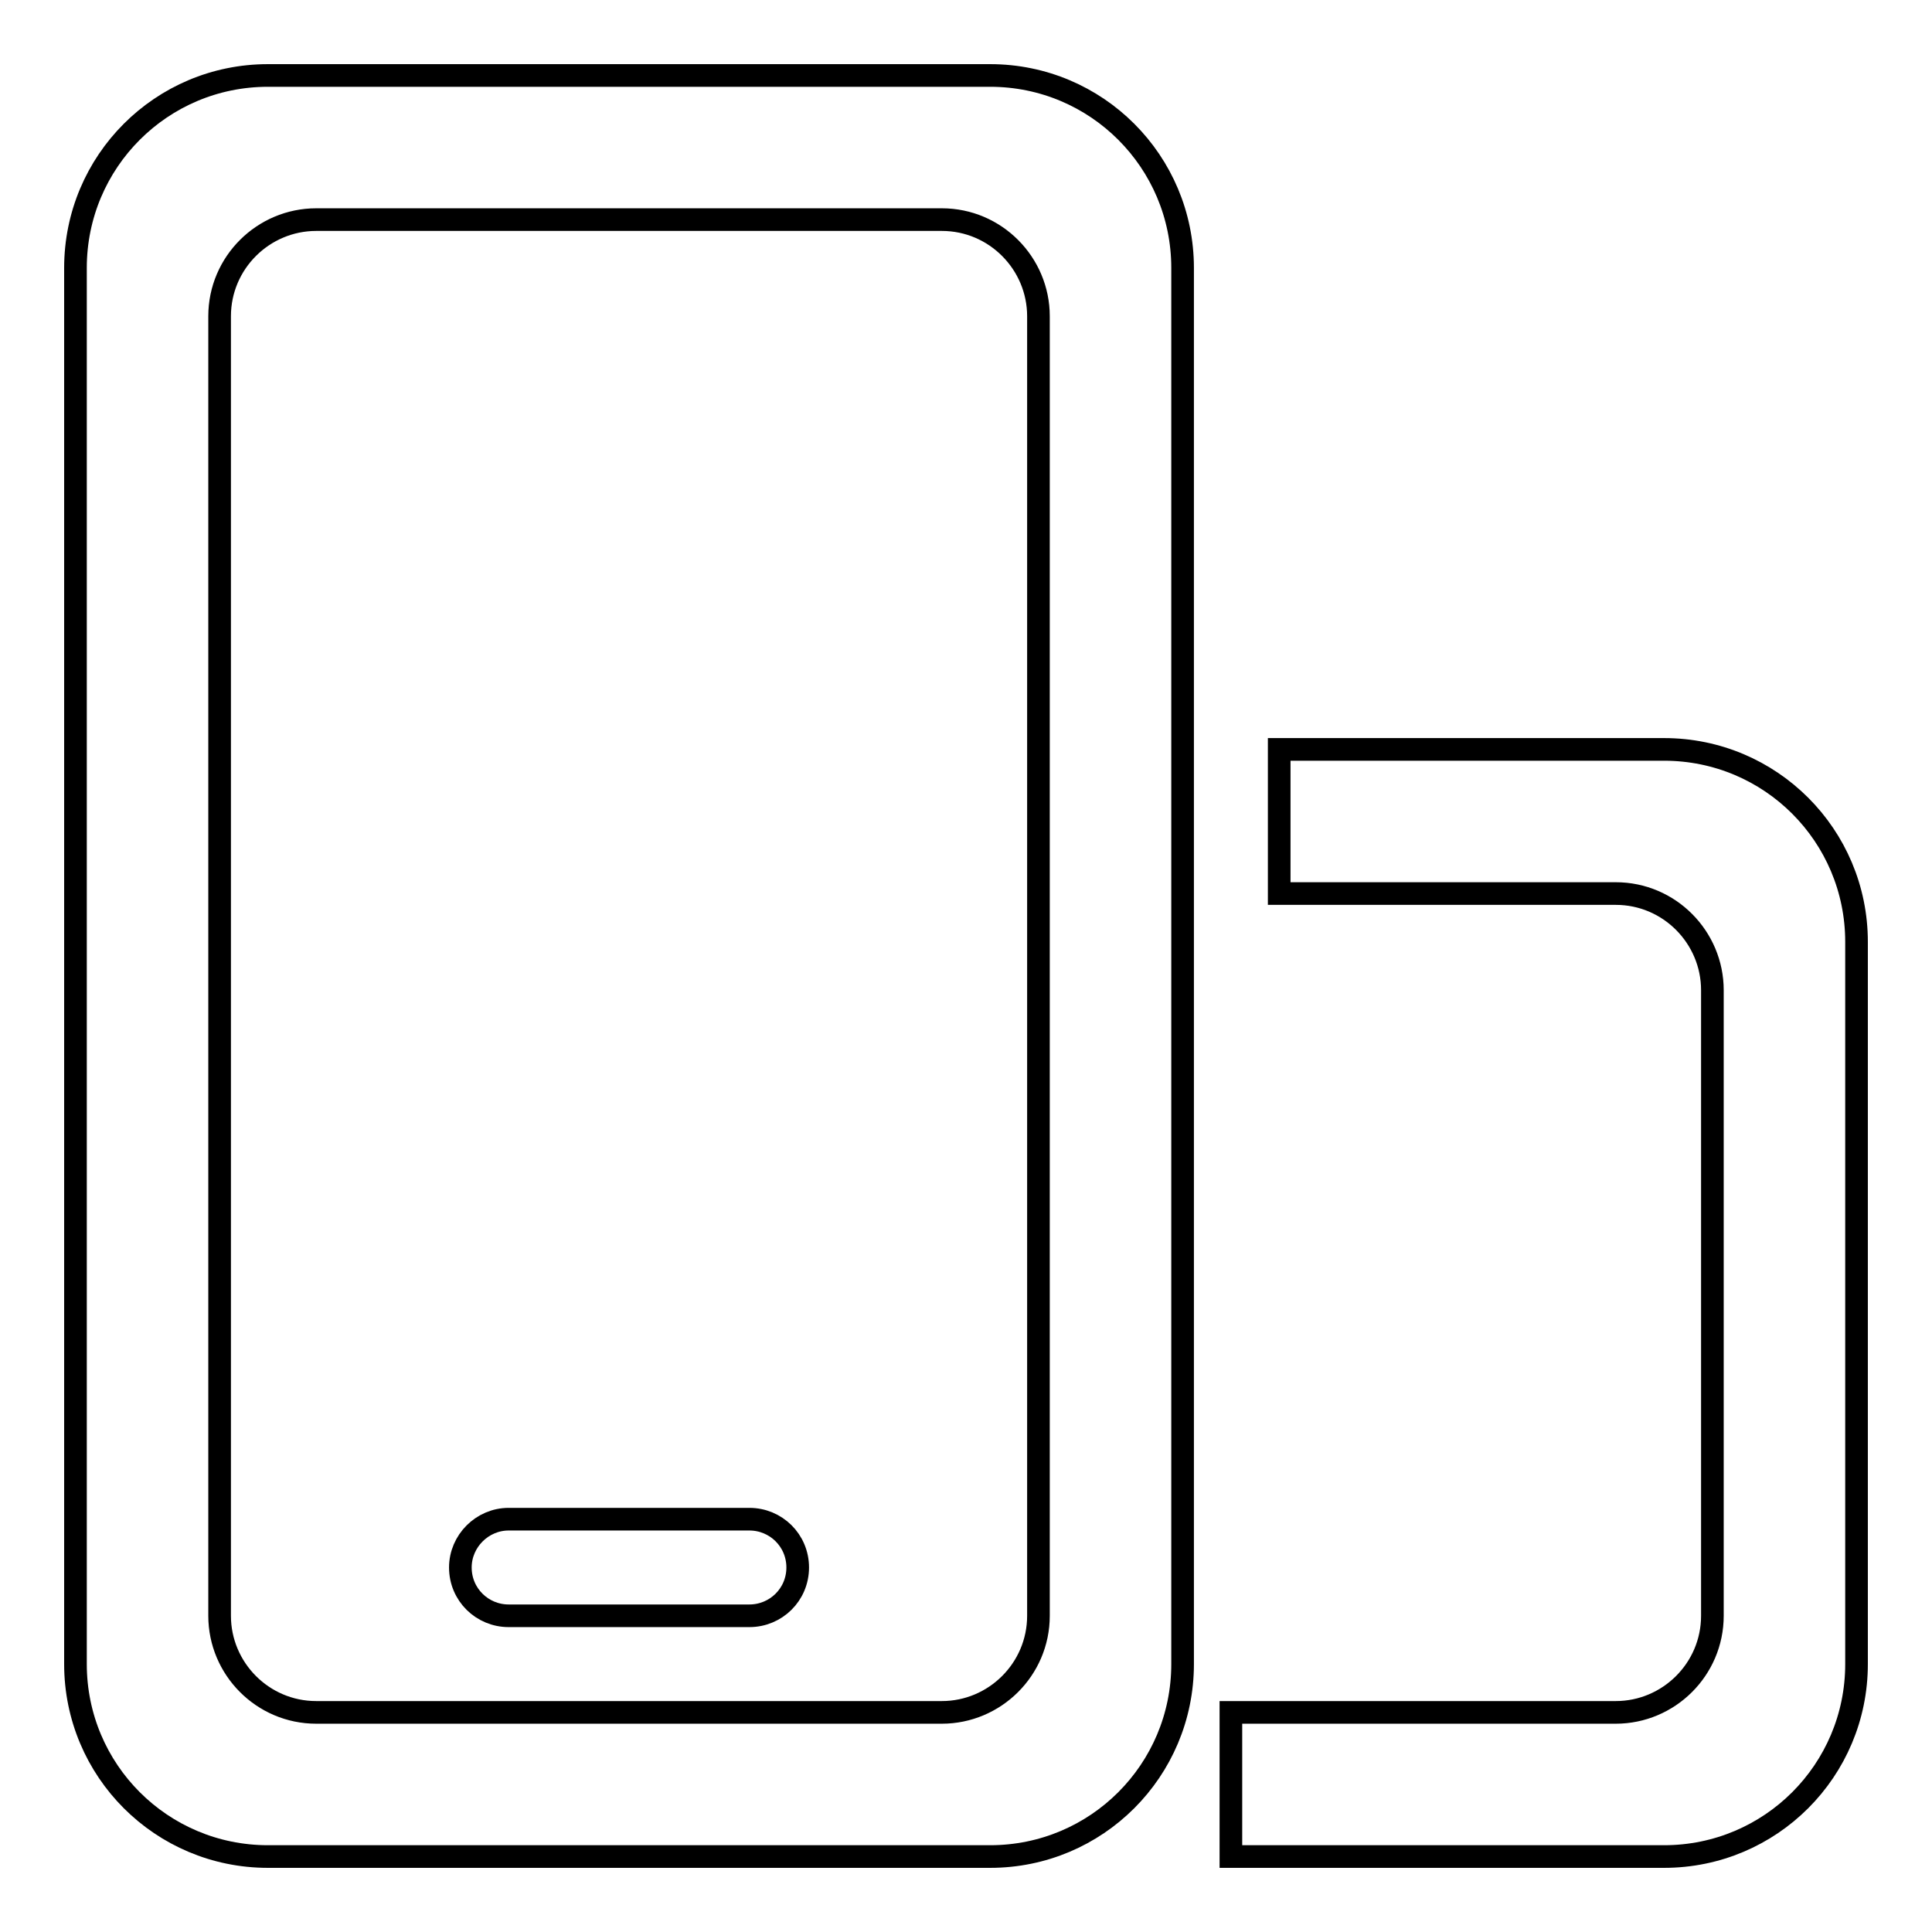 <?xml version="1.0" encoding="utf-8"?>
<!-- Svg Vector Icons : http://www.onlinewebfonts.com/icon -->
<!DOCTYPE svg PUBLIC "-//W3C//DTD SVG 1.1//EN" "http://www.w3.org/Graphics/SVG/1.1/DTD/svg11.dtd">
<svg version="1.1" xmlns="http://www.w3.org/2000/svg" xmlns:xlink="http://www.w3.org/1999/xlink" x="0px" y="0px" viewBox="0 0 256 256" enable-background="new 0 0 256 256" xml:space="preserve">
<g><g><path stroke-width="3" fill-opacity="0" stroke="#000000"  d="M220.5,246h-57.4v-19.1h51c7,0,12.8-5.7,12.8-12.8v-82.9c0-7-5.7-12.8-12.8-12.8h-44.6V99.3h51c14.1,0,25.5,11.4,25.5,25.5v95.7C246,234.6,234.6,246,220.5,246z M131.2,246H99.3H61H35.5C21.4,246,10,234.6,10,220.5v-185C10,21.4,21.4,10,35.5,10h95.7c14.1,0,25.5,11.4,25.5,25.5v185C156.7,234.6,145.3,246,131.2,246z M137.6,41.9c0-7-5.7-12.8-12.8-12.8H41.9c-7,0-12.8,5.7-12.8,12.8v172.2c0,7,5.7,12.8,12.8,12.8h82.9c7,0,12.8-5.7,12.8-12.8V41.9L137.6,41.9z M99.3,214.1H67.4c-3.5,0-6.4-2.8-6.4-6.4c0-3.5,2.9-6.4,6.4-6.4h31.9c3.5,0,6.4,2.8,6.4,6.4C105.7,211.3,102.8,214.1,99.3,214.1z"/></g></g>
</svg>